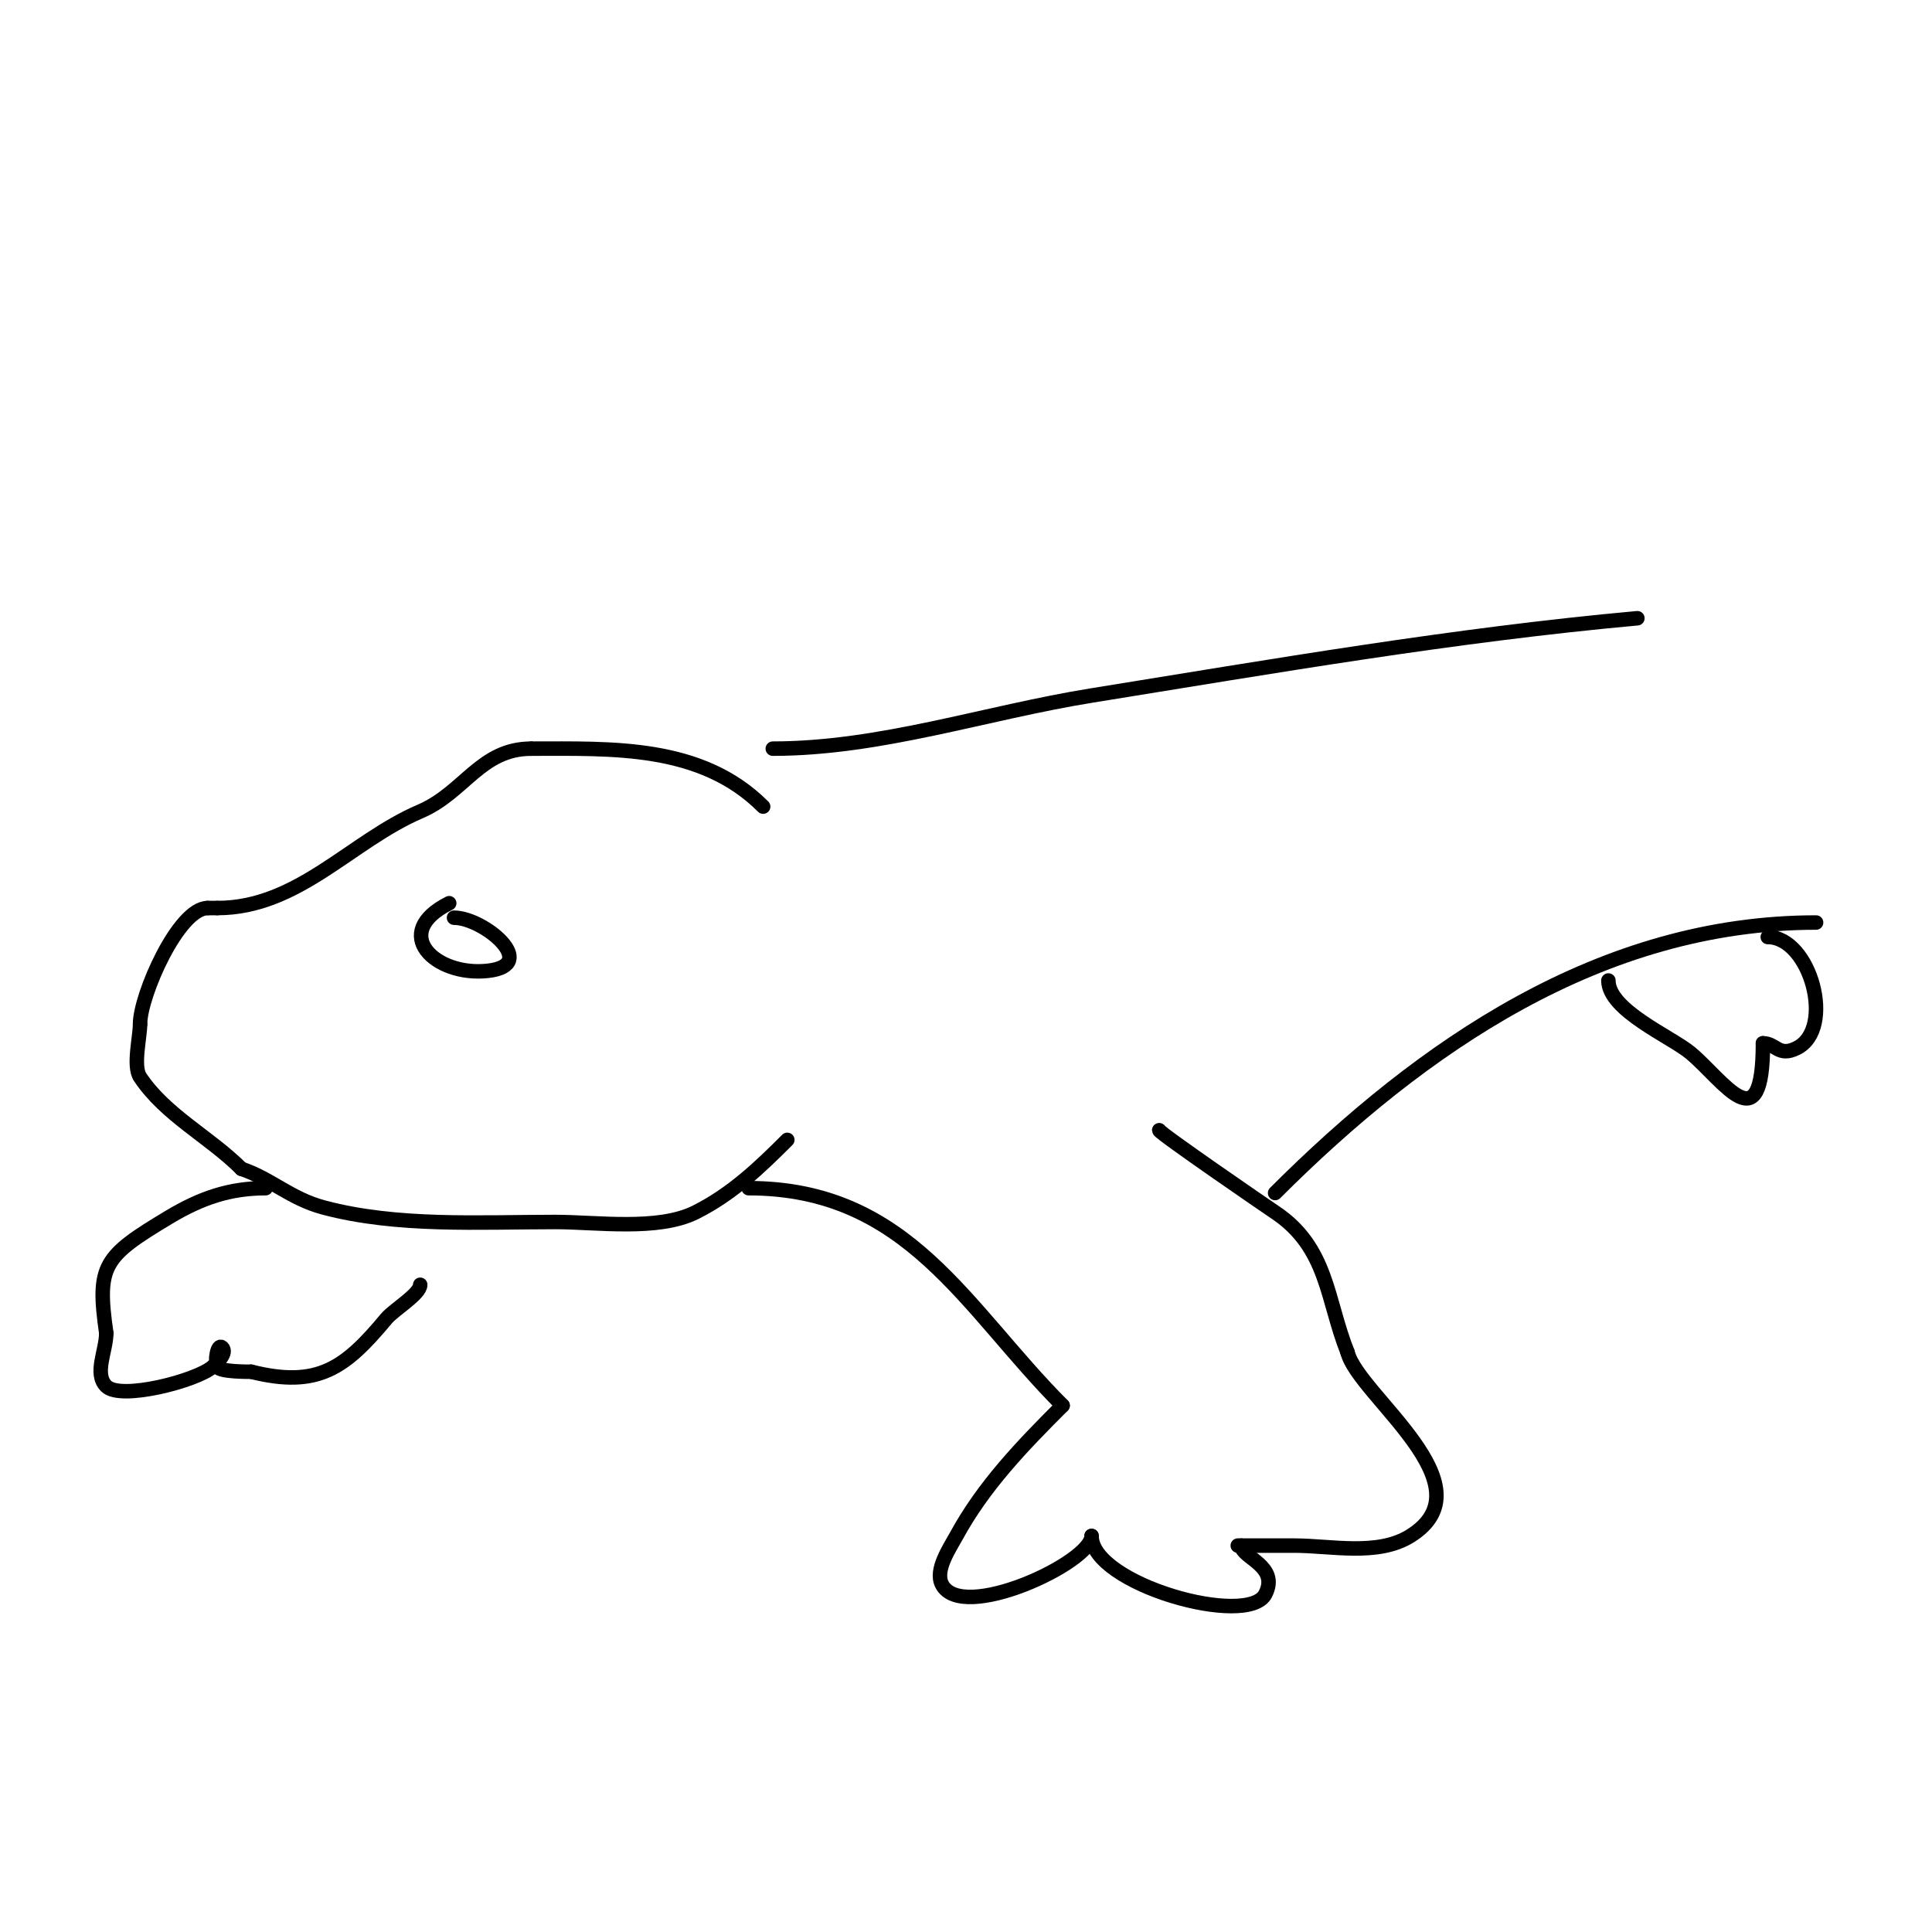 <svg viewBox='0 0 400 400' version='1.1' xmlns='http://www.w3.org/2000/svg' xmlns:xlink='http://www.w3.org/1999/xlink'><g fill='none' stroke='#000000' stroke-width='3' stroke-linecap='round' stroke-linejoin='round'><path d='M158,167c-12.852,-12.852 -31.231,-12 -48,-12'/><path d='M110,155c-10.518,0 -13.81,9.061 -23,13c-14.377,6.162 -25.257,20 -42,20'/><path d='M45,188c-0.667,0 -1.333,0 -2,0'/><path d='M43,188c-6.056,0 -14,18.073 -14,24'/><path d='M29,212c0,2.749 -1.511,8.734 0,11c5.259,7.888 14.384,12.384 21,19'/><path d='M50,242c6.1,2.033 10.104,6.161 17,8c15.231,4.062 32.348,3 48,3c8.492,0 21.213,1.893 29,-2c7.547,-3.774 13.236,-9.236 19,-15'/><path d='M155,246c33.073,0 44.983,24.983 65,45'/><path d='M220,291c-8.348,8.348 -16.317,16.581 -22,27c-1.372,2.515 -4.481,7.038 -3,10c4.039,8.079 31,-4.503 31,-10'/><path d='M226,318c0,10.023 32.455,19.09 36,12c2.918,-5.835 -5,-7.473 -5,-10'/><path d='M257,320c-3.667,0 7.333,0 11,0c7.556,0 17.215,2.241 24,-2c16.8,-10.5 -10.788,-29.151 -13,-38'/><path d='M279,280c-4.344,-10.86 -4.043,-21.695 -15,-29c-1.538,-1.025 -24,-16.434 -24,-17'/><path d='M55,246c-7.406,0 -13.363,2.018 -20,6c-13.577,8.146 -15.011,9.921 -13,24'/><path d='M22,276c0,3.667 -2.593,8.407 0,11c2.985,2.985 18.725,-1.135 22,-4c1.122,-0.982 3.054,-2.946 2,-4c-0.972,-0.972 -1.615,2.771 -1,4c0.535,1.07 6.714,1 7,1'/><path d='M52,284c13.914,3.479 19.523,-0.827 28,-11c1.523,-1.828 7,-5.072 7,-7'/><path d='M264,247c30.428,-30.428 67.54,-56 112,-56'/><path d='M160,155c22.303,0 43.981,-7.449 66,-11c37.704,-6.081 74.979,-12.544 113,-16'/><path d='M333,203c0,6.171 12.953,11.628 17,15c6.92,5.766 15,18.928 15,-2'/><path d='M365,216c2.696,0 3.21,2.895 7,1c8.05,-4.025 2.824,-23 -6,-23'/><path d='M93,187c-12.276,6.138 -2.957,15.217 8,14c10.942,-1.216 -0.858,-11 -7,-11'/></g>
</svg>